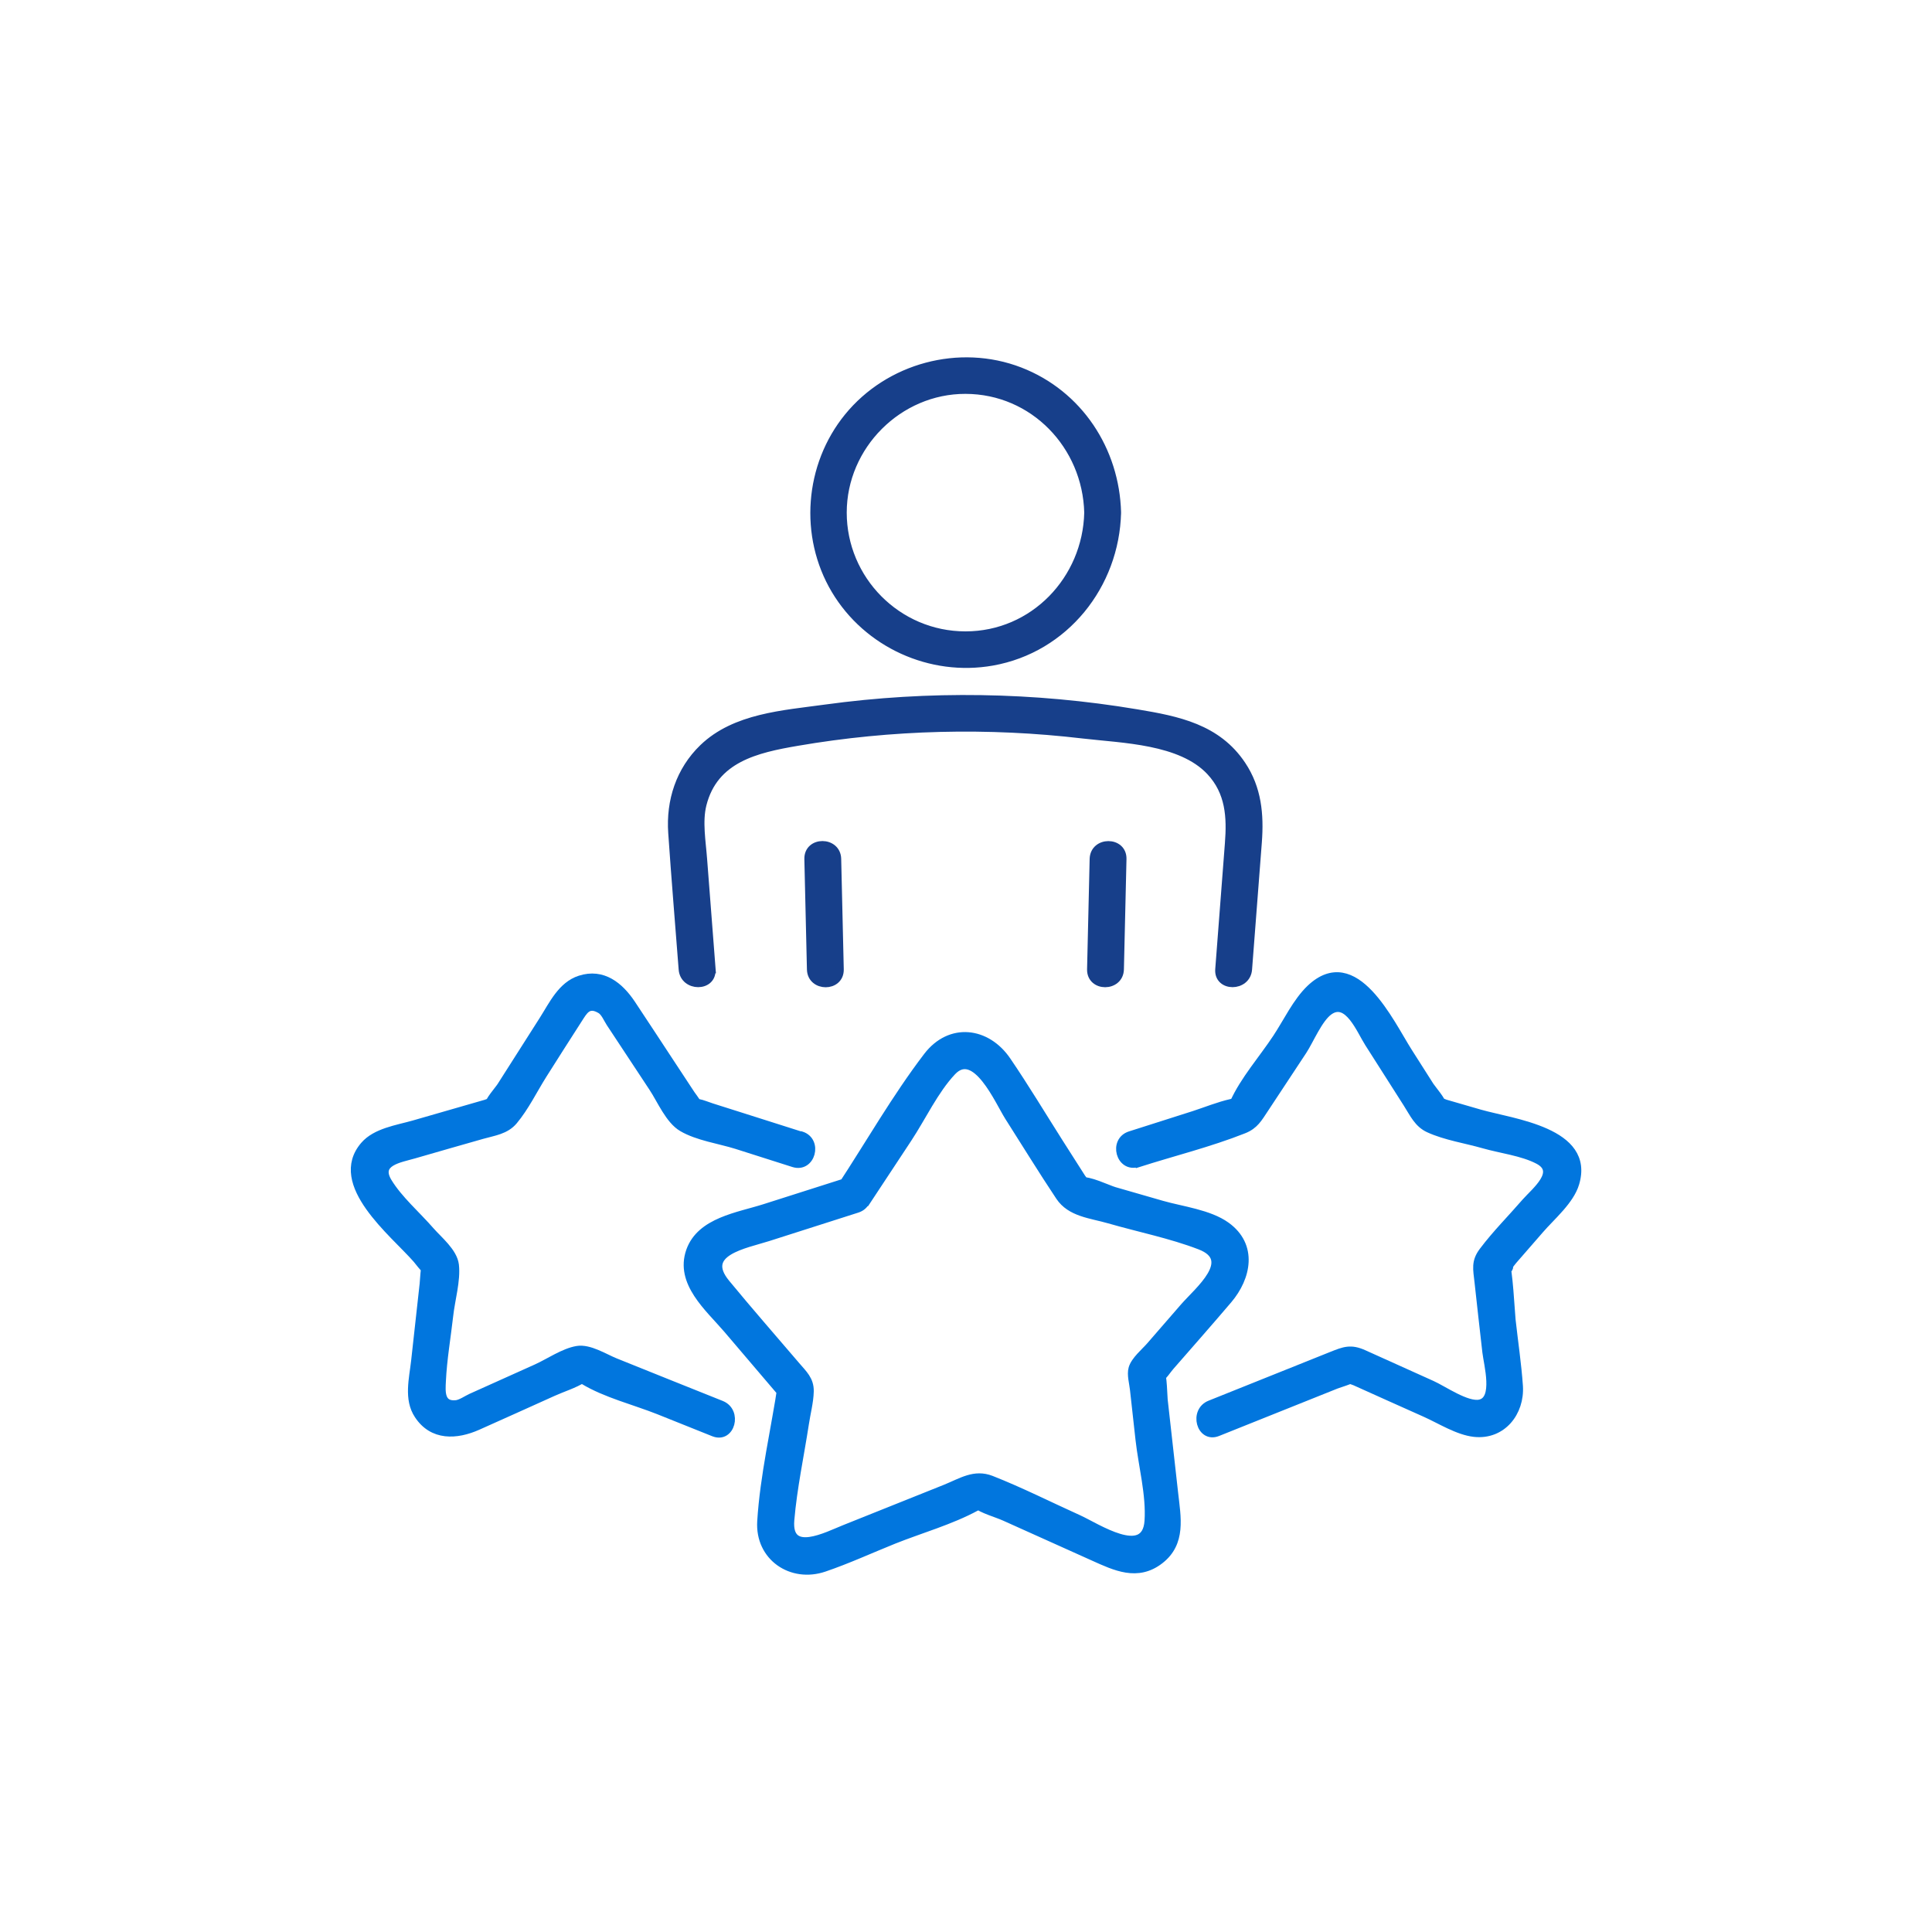 <?xml version="1.0" encoding="UTF-8"?> <svg xmlns="http://www.w3.org/2000/svg" id="Capa_1" viewBox="0 0 150 150"><defs><style>.cls-1{fill:#0176de;stroke:#0176de;}.cls-1,.cls-2{stroke-miterlimit:10;stroke-width:.6px;}.cls-2{fill:#173f8a;stroke:#173f8a;}</style></defs><path class="cls-1" d="M67.24,93.34c1.09-1.65,2.17-3.29,3.26-4.94,1.09-1.65,2.07-3.76,3.43-5.2,1.81-1.92,3.62,2.32,4.37,3.5,1.32,2.07,2.6,4.16,3.96,6.2.85,1.28,2.43,1.38,3.85,1.79,2.32.67,4.79,1.16,7.05,2.03,2.84,1.09-.14,3.49-1.23,4.74-.88,1.01-1.76,2.03-2.64,3.04-.41.47-1.19,1.11-1.37,1.74-.14.49.06,1.16.11,1.65.14,1.29.29,2.59.43,3.88.22,1.99.84,4.31.7,6.32-.21,3.03-4.02.46-5.44-.18-2.24-1.01-4.47-2.14-6.76-3.04-1.31-.51-2.31.18-3.57.69-2.61,1.04-5.21,2.09-7.82,3.13-1.36.54-4.44,2.18-4.2-.67.21-2.49.75-4.99,1.13-7.46.12-.82.36-1.7.38-2.53.02-.91-.51-1.36-1.08-2.03-1.81-2.12-3.65-4.22-5.42-6.37-2-2.42,1.46-2.99,3.25-3.56,2.31-.74,4.62-1.47,6.92-2.21,1.38-.44.79-2.62-.6-2.18-2.2.7-4.4,1.4-6.59,2.1-2.03.65-4.97,1.03-5.79,3.34-.87,2.47,1.46,4.41,2.89,6.08,1.51,1.77,3.02,3.55,4.53,5.32-.1-.37-.19-.73-.29-1.1-.53,3.53-1.39,7.14-1.61,10.7-.17,2.77,2.37,4.48,4.91,3.61,1.82-.62,3.6-1.44,5.39-2.16,2.08-.83,4.43-1.49,6.4-2.56.05-.02.53-.18.53-.21.02.56-1.16-.47-.61-.04.6.47,1.61.72,2.3,1.03,2.29,1.03,4.58,2.06,6.87,3.09,1.71.77,3.43,1.6,5.17.26,1.75-1.35,1.33-3.33,1.12-5.22-.27-2.41-.54-4.82-.81-7.23-.02-.15-.07-2.03-.23-2.1.42.18-.76.95-.14.51.33-.24.62-.71.88-1.01,1.5-1.72,3.01-3.43,4.49-5.17,1.48-1.74,1.99-4.21-.15-5.75-1.33-.96-3.47-1.21-5-1.65-1.23-.35-2.46-.71-3.68-1.06-.5-.14-2.06-.91-2.59-.74-.37.11.47.71.46.36,0-.15-.33-.52-.41-.64-.59-.92-1.17-1.84-1.76-2.76-1.34-2.11-2.63-4.26-4.04-6.33-1.57-2.31-4.42-2.67-6.2-.34-2.45,3.21-4.5,6.81-6.72,10.19-.8,1.22,1.15,2.35,1.95,1.14Z"></path><path class="cls-1" d="M88.35,90.33c2.72-.87,5.56-1.57,8.21-2.62.86-.34,1.14-.88,1.64-1.63.99-1.5,1.98-3,2.97-4.5.53-.81,1.22-2.5,2.03-3.07,1.45-1.03,2.43,1.51,3.05,2.47l3,4.71c.5.78.83,1.56,1.69,1.95,1.29.59,2.88.83,4.24,1.22,1.32.38,3.02.58,4.24,1.22,1.71.89-.24,2.41-.98,3.25-1.09,1.26-2.3,2.47-3.3,3.8-.63.83-.47,1.4-.36,2.4.2,1.82.4,3.63.61,5.45.11.95.87,3.68-.49,3.98-1.01.22-2.85-1.08-3.73-1.47-1.76-.79-3.52-1.59-5.28-2.38-1.02-.46-1.52-.26-2.52.14-3.14,1.26-6.29,2.52-9.43,3.78-1.33.53-.75,2.72.6,2.18,3.06-1.23,6.13-2.46,9.19-3.68.12-.05,1.33-.42,1.35-.54,0,.02-.93-.43-.67-.07.11.16.63.28.8.36,1.82.82,3.64,1.64,5.46,2.45,1.14.51,2.52,1.39,3.79,1.53,2.18.24,3.61-1.61,3.48-3.64-.12-1.72-.38-3.44-.57-5.15-.04-.33-.25-4.26-.48-4.31.98.22-.9,1.08-.1.51.27-.19.49-.57.7-.81.69-.8,1.39-1.6,2.08-2.39.88-1.02,2.34-2.24,2.74-3.58,1.23-4.07-4.88-4.72-7.42-5.45-.89-.26-1.78-.51-2.66-.77-.13-.04-.53-.24-.66-.19-.34.13.43.7.43.34,0-.35-.79-1.24-.97-1.52-.56-.88-1.12-1.76-1.68-2.64-1.44-2.26-4.15-8.19-7.62-4.91-1.07,1.02-1.81,2.61-2.62,3.83-1.06,1.61-2.53,3.27-3.32,5.03-.42.94.17-.83.43-.18,0,0-.58.19-.61.19-.98.22-1.96.62-2.91.93-1.65.53-3.3,1.05-4.96,1.58-1.38.44-.79,2.62.6,2.18h0Z"></path><path class="cls-1" d="M62.17,88.15c-1.42-.45-2.83-.9-4.25-1.35-.88-.28-1.76-.56-2.65-.84-.35-.11-.71-.27-1.07-.34-.34-.07-.74-.41-.2.08.7.64-.18-.52-.34-.75-.52-.79-1.04-1.58-1.56-2.37-1.02-1.55-2.04-3.11-3.07-4.66-.92-1.37-2.23-2.45-4-1.88-1.43.46-2.11,1.95-2.86,3.13-1.09,1.72-2.19,3.43-3.28,5.15-.19.3-.97,1.16-.97,1.52,0,.36.41-.44.52-.37-.08-.05-.66.19-.74.21-1.86.54-3.73,1.07-5.59,1.61-1.26.36-2.94.59-3.84,1.64-2.57,3,2.3,6.8,4.08,8.84.23.27.47.62.74.85.84.72-.69-.3-.04-.44-.08.02-.15,1.38-.17,1.51-.22,1.99-.44,3.98-.66,5.97-.15,1.37-.58,2.97.25,4.21,1.12,1.7,2.98,1.59,4.62.86,1.95-.87,3.9-1.75,5.85-2.63.75-.34,1.65-.61,2.34-1.05.85-.54-.48.22-.46-.06,0,.04.43.16.48.19,1.71,1.04,3.98,1.6,5.84,2.34,1.42.57,2.85,1.14,4.27,1.71,1.35.54,1.93-1.64.6-2.18-2.75-1.1-5.5-2.2-8.25-3.31-.84-.34-2.01-1.1-2.95-.94-1.04.17-2.22.99-3.16,1.41l-5.07,2.28c-.33.15-.8.48-1.16.52-1.24.13-1.14-.99-1.1-1.79.08-1.69.38-3.41.57-5.09.13-1.2.58-2.72.44-3.92-.12-1.01-1.26-1.92-1.9-2.65-1.05-1.21-2.47-2.43-3.3-3.8-.93-1.54.91-1.79,2.01-2.11,1.77-.51,3.53-1.02,5.3-1.52.92-.26,1.82-.36,2.45-1.11.88-1.05,1.54-2.41,2.27-3.57.92-1.44,1.83-2.9,2.76-4.33.4-.61.73-1.31,1.71-.72.32.19.54.73.73,1.02,1.11,1.68,2.21,3.35,3.32,5.03.62.93,1.28,2.53,2.29,3.11,1.19.7,2.9.94,4.21,1.35,1.48.47,2.95.94,4.43,1.41,1.39.44,1.98-1.74.6-2.18h0Z"></path><path class="cls-2" d="M65.21,75.26c-.07-2.86-.13-5.71-.2-8.57-.03-1.45-2.29-1.46-2.26,0,.07,2.86.13,5.71.2,8.57.03,1.45,2.29,1.46,2.26,0h0Z"></path><path class="cls-2" d="M84.9,66.69c-.07,2.86-.13,5.71-.2,8.57-.03,1.45,2.22,1.45,2.26,0,.07-2.86.13-5.71.2-8.57.03-1.45-2.22-1.45-2.26,0h0Z"></path><path class="cls-2" d="M55.26,75.26c-.22-2.85-.44-5.7-.66-8.55-.1-1.36-.38-2.92-.05-4.24.9-3.58,4.18-4.32,7.34-4.86,7.32-1.26,14.84-1.44,22.21-.57,3.09.36,7.57.43,9.85,2.85,1.51,1.61,1.61,3.55,1.45,5.6-.25,3.26-.5,6.51-.75,9.77-.11,1.45,2.15,1.44,2.26,0,.25-3.29.51-6.59.76-9.88.16-2.14-.02-4.16-1.25-6-1.92-2.87-4.97-3.48-8.16-4.01-7.99-1.34-16.14-1.47-24.17-.37-3.25.45-7.02.67-9.51,3.07-1.81,1.75-2.57,4.12-2.4,6.59.24,3.53.54,7.07.81,10.6.11,1.44,2.37,1.45,2.26,0h0Z"></path><path class="cls-2" d="M84.48,39.8c-.12,5.19-4.23,9.52-9.52,9.52s-9.52-4.33-9.52-9.52,4.33-9.53,9.52-9.52c5.29.01,9.39,4.32,9.52,9.52.03,1.45,2.29,1.46,2.26,0-.12-4.85-2.98-9.22-7.56-10.99-4.7-1.81-10.17-.33-13.34,3.56-3.08,3.78-3.5,9.24-1,13.44,2.49,4.18,7.41,6.42,12.2,5.57,5.64-1,9.57-5.95,9.7-11.59.03-1.45-2.22-1.45-2.26,0Z"></path></svg> 